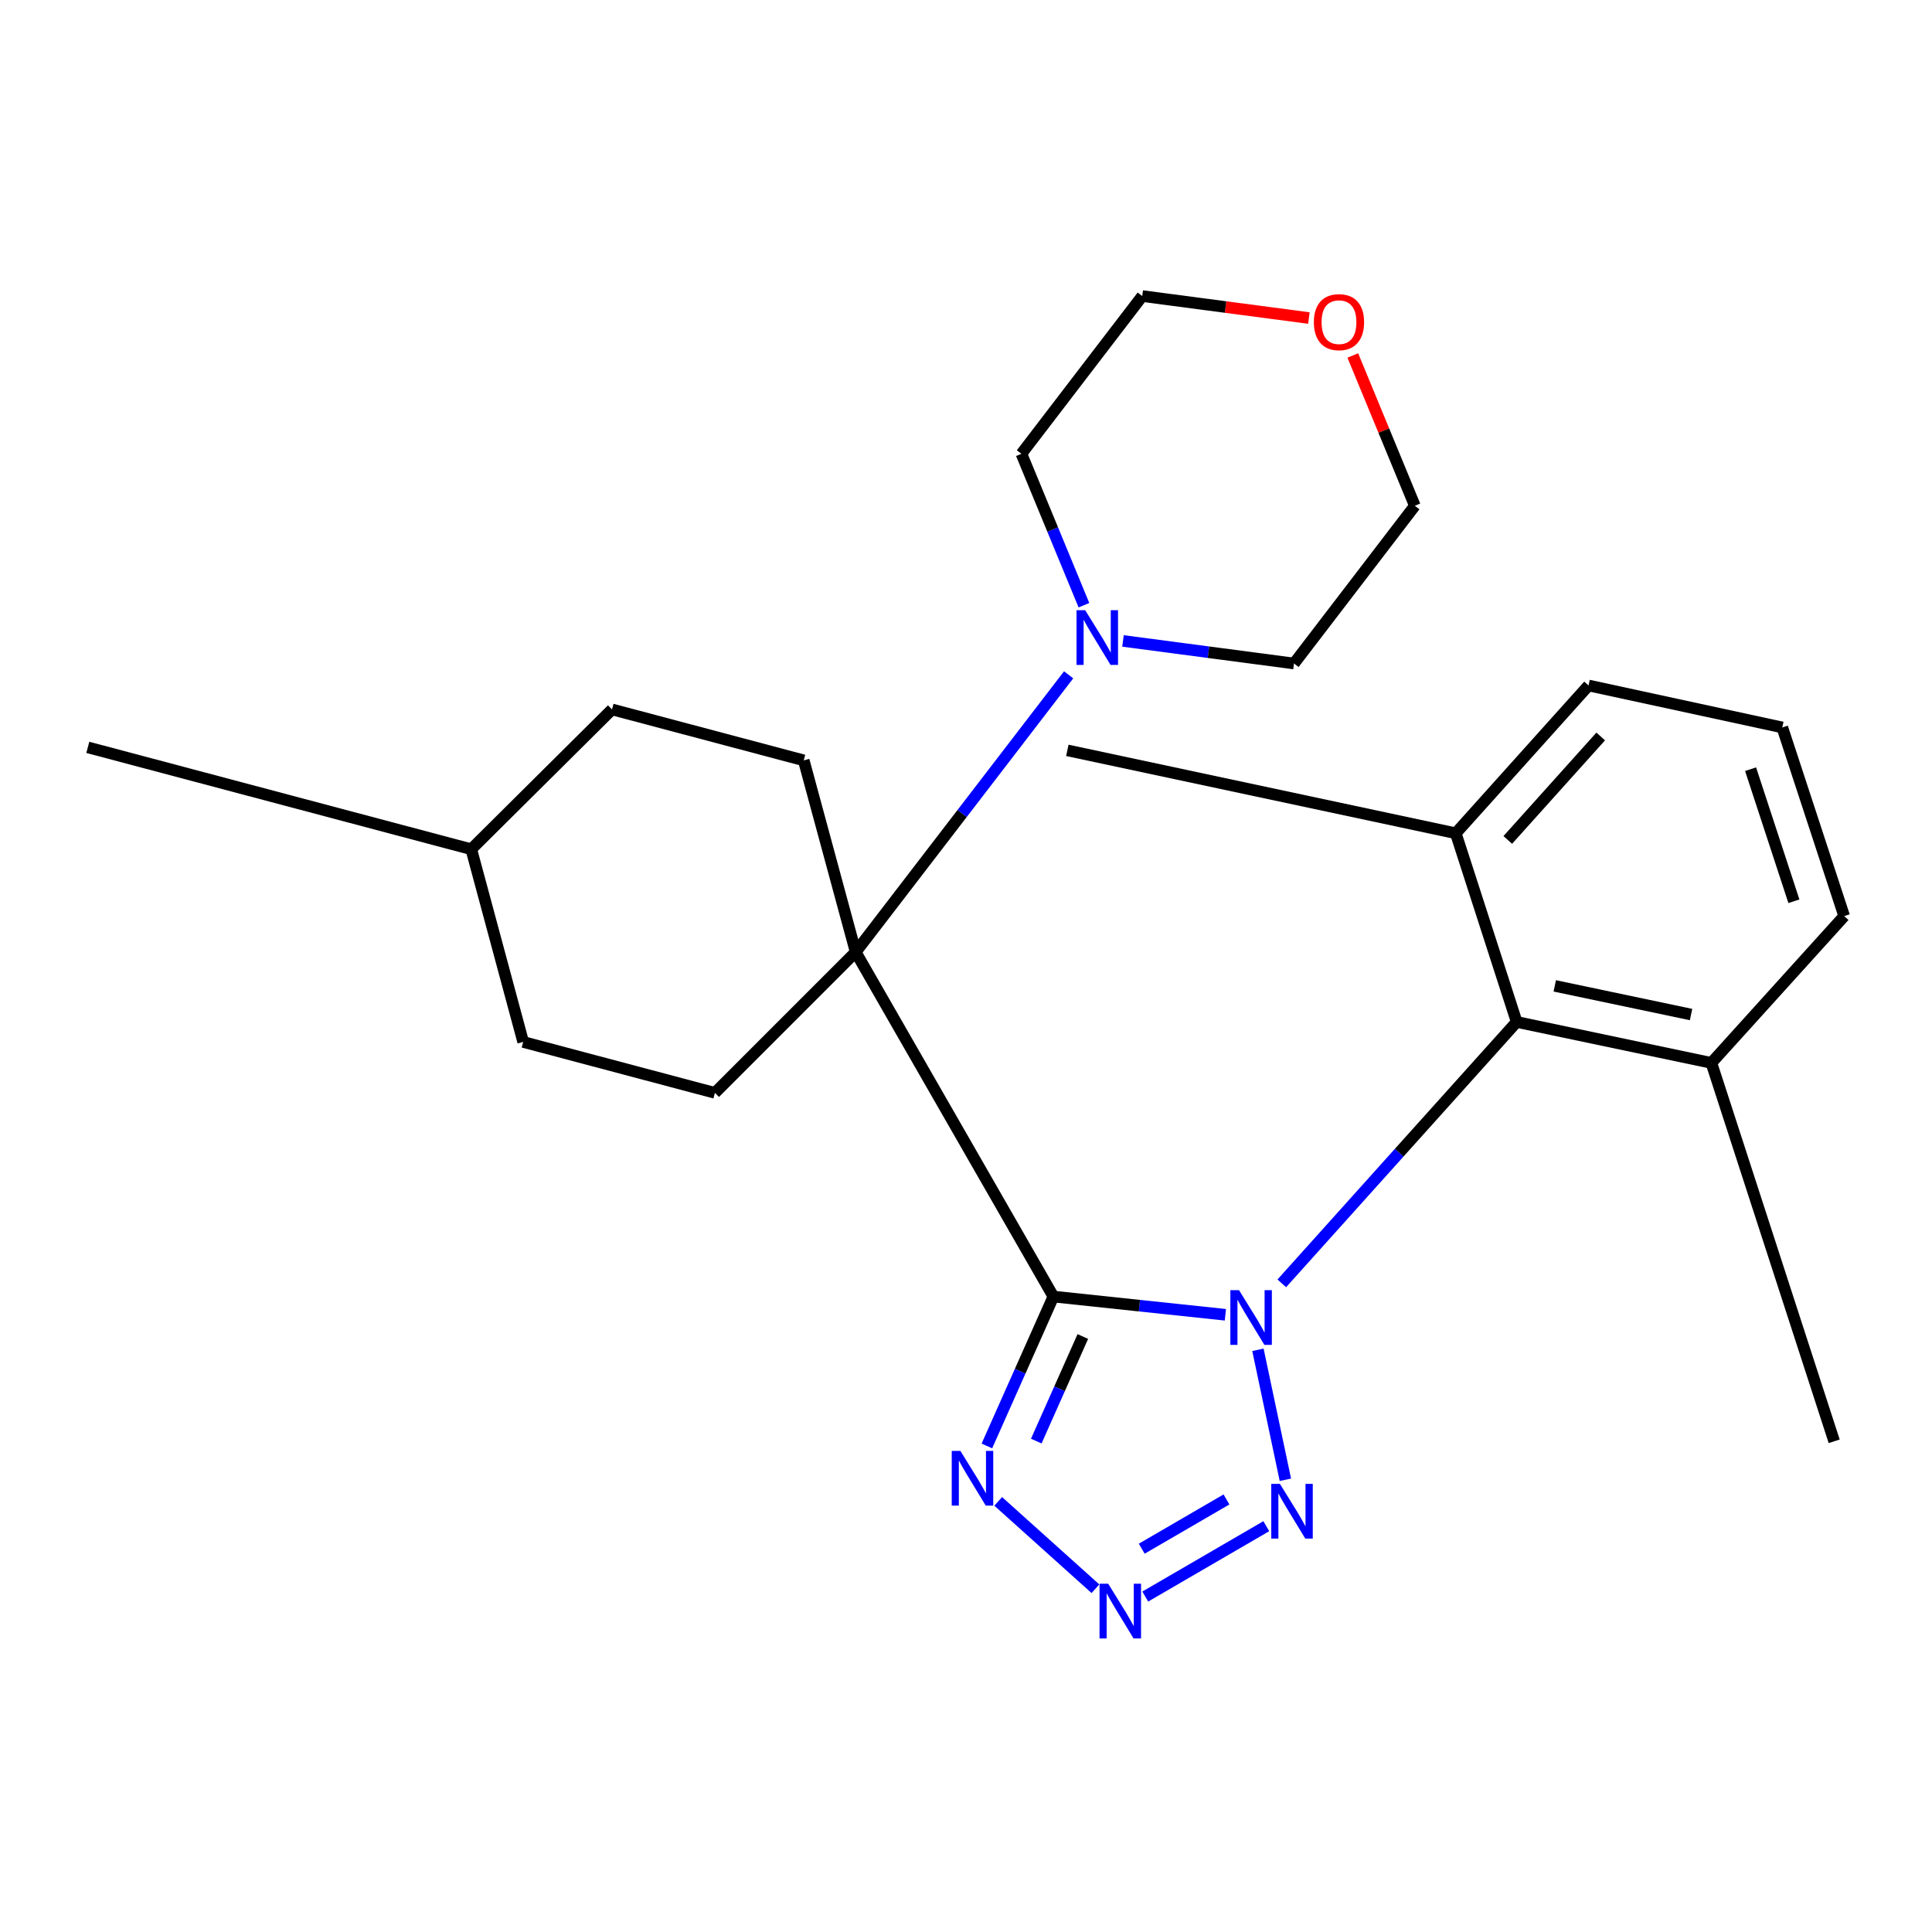 <?xml version='1.0' encoding='iso-8859-1'?>
<svg version='1.1' baseProfile='full'
              xmlns='http://www.w3.org/2000/svg'
                      xmlns:rdkit='http://www.rdkit.org/xml'
                      xmlns:xlink='http://www.w3.org/1999/xlink'
                  xml:space='preserve'
width='1000px' height='1000px' viewBox='0 0 1000 1000'>
<!-- END OF HEADER -->
<rect style='opacity:1.0;fill:#FFFFFF;stroke:none' width='1000' height='1000' x='0' y='0'> </rect>
<path class='bond-0' d='M 634.257,680.527 L 589.745,675.81' style='fill:none;fill-rule:evenodd;stroke:#0000FF;stroke-width:6px;stroke-linecap:butt;stroke-linejoin:miter;stroke-opacity:1' />
<path class='bond-0' d='M 589.745,675.81 L 545.232,671.094' style='fill:none;fill-rule:evenodd;stroke:#000000;stroke-width:6px;stroke-linecap:butt;stroke-linejoin:miter;stroke-opacity:1' />
<path class='bond-2' d='M 651.101,698.659 L 665.306,765.92' style='fill:none;fill-rule:evenodd;stroke:#0000FF;stroke-width:6px;stroke-linecap:butt;stroke-linejoin:miter;stroke-opacity:1' />
<path class='bond-5' d='M 663.452,664.262 L 724.24,596.61' style='fill:none;fill-rule:evenodd;stroke:#0000FF;stroke-width:6px;stroke-linecap:butt;stroke-linejoin:miter;stroke-opacity:1' />
<path class='bond-5' d='M 724.24,596.61 L 785.029,528.958' style='fill:none;fill-rule:evenodd;stroke:#000000;stroke-width:6px;stroke-linecap:butt;stroke-linejoin:miter;stroke-opacity:1' />
<path class='bond-1' d='M 545.232,671.094 L 442.895,492.794' style='fill:none;fill-rule:evenodd;stroke:#000000;stroke-width:6px;stroke-linecap:butt;stroke-linejoin:miter;stroke-opacity:1' />
<path class='bond-3' d='M 545.232,671.094 L 528.022,709.759' style='fill:none;fill-rule:evenodd;stroke:#000000;stroke-width:6px;stroke-linecap:butt;stroke-linejoin:miter;stroke-opacity:1' />
<path class='bond-3' d='M 528.022,709.759 L 510.811,748.423' style='fill:none;fill-rule:evenodd;stroke:#0000FF;stroke-width:6px;stroke-linecap:butt;stroke-linejoin:miter;stroke-opacity:1' />
<path class='bond-3' d='M 560.47,691.775 L 548.423,718.84' style='fill:none;fill-rule:evenodd;stroke:#000000;stroke-width:6px;stroke-linecap:butt;stroke-linejoin:miter;stroke-opacity:1' />
<path class='bond-3' d='M 548.423,718.84 L 536.375,745.905' style='fill:none;fill-rule:evenodd;stroke:#0000FF;stroke-width:6px;stroke-linecap:butt;stroke-linejoin:miter;stroke-opacity:1' />
<path class='bond-6' d='M 442.895,492.794 L 498.012,421.038' style='fill:none;fill-rule:evenodd;stroke:#000000;stroke-width:6px;stroke-linecap:butt;stroke-linejoin:miter;stroke-opacity:1' />
<path class='bond-6' d='M 498.012,421.038 L 553.129,349.282' style='fill:none;fill-rule:evenodd;stroke:#0000FF;stroke-width:6px;stroke-linecap:butt;stroke-linejoin:miter;stroke-opacity:1' />
<path class='bond-7' d='M 442.895,492.794 L 370.034,565.668' style='fill:none;fill-rule:evenodd;stroke:#000000;stroke-width:6px;stroke-linecap:butt;stroke-linejoin:miter;stroke-opacity:1' />
<path class='bond-8' d='M 442.895,492.794 L 416.011,393.558' style='fill:none;fill-rule:evenodd;stroke:#000000;stroke-width:6px;stroke-linecap:butt;stroke-linejoin:miter;stroke-opacity:1' />
<path class='bond-4' d='M 655.437,789.953 L 592.783,826.373' style='fill:none;fill-rule:evenodd;stroke:#0000FF;stroke-width:6px;stroke-linecap:butt;stroke-linejoin:miter;stroke-opacity:1' />
<path class='bond-4' d='M 634.816,776.11 L 590.959,801.604' style='fill:none;fill-rule:evenodd;stroke:#0000FF;stroke-width:6px;stroke-linecap:butt;stroke-linejoin:miter;stroke-opacity:1' />
<path class='bond-25' d='M 516.673,777.117 L 566.994,822.329' style='fill:none;fill-rule:evenodd;stroke:#0000FF;stroke-width:6px;stroke-linecap:butt;stroke-linejoin:miter;stroke-opacity:1' />
<path class='bond-9' d='M 785.029,528.958 L 885.804,550.16' style='fill:none;fill-rule:evenodd;stroke:#000000;stroke-width:6px;stroke-linecap:butt;stroke-linejoin:miter;stroke-opacity:1' />
<path class='bond-9' d='M 804.743,510.286 L 875.285,525.127' style='fill:none;fill-rule:evenodd;stroke:#000000;stroke-width:6px;stroke-linecap:butt;stroke-linejoin:miter;stroke-opacity:1' />
<path class='bond-10' d='M 785.029,528.958 L 753.505,431.298' style='fill:none;fill-rule:evenodd;stroke:#000000;stroke-width:6px;stroke-linecap:butt;stroke-linejoin:miter;stroke-opacity:1' />
<path class='bond-14' d='M 581.256,331.746 L 625.516,337.586' style='fill:none;fill-rule:evenodd;stroke:#0000FF;stroke-width:6px;stroke-linecap:butt;stroke-linejoin:miter;stroke-opacity:1' />
<path class='bond-14' d='M 625.516,337.586 L 669.777,343.426' style='fill:none;fill-rule:evenodd;stroke:#000000;stroke-width:6px;stroke-linecap:butt;stroke-linejoin:miter;stroke-opacity:1' />
<path class='bond-15' d='M 561.04,313.258 L 544.861,274.071' style='fill:none;fill-rule:evenodd;stroke:#0000FF;stroke-width:6px;stroke-linecap:butt;stroke-linejoin:miter;stroke-opacity:1' />
<path class='bond-15' d='M 544.861,274.071 L 528.683,234.885' style='fill:none;fill-rule:evenodd;stroke:#000000;stroke-width:6px;stroke-linecap:butt;stroke-linejoin:miter;stroke-opacity:1' />
<path class='bond-13' d='M 370.034,565.668 L 270.798,539.305' style='fill:none;fill-rule:evenodd;stroke:#000000;stroke-width:6px;stroke-linecap:butt;stroke-linejoin:miter;stroke-opacity:1' />
<path class='bond-12' d='M 416.011,393.558 L 316.787,367.196' style='fill:none;fill-rule:evenodd;stroke:#000000;stroke-width:6px;stroke-linecap:butt;stroke-linejoin:miter;stroke-opacity:1' />
<path class='bond-18' d='M 885.804,550.16 L 954.545,474.173' style='fill:none;fill-rule:evenodd;stroke:#000000;stroke-width:6px;stroke-linecap:butt;stroke-linejoin:miter;stroke-opacity:1' />
<path class='bond-22' d='M 885.804,550.16 L 949.372,746.014' style='fill:none;fill-rule:evenodd;stroke:#000000;stroke-width:6px;stroke-linecap:butt;stroke-linejoin:miter;stroke-opacity:1' />
<path class='bond-19' d='M 753.505,431.298 L 822.222,354.802' style='fill:none;fill-rule:evenodd;stroke:#000000;stroke-width:6px;stroke-linecap:butt;stroke-linejoin:miter;stroke-opacity:1' />
<path class='bond-19' d='M 780.425,434.746 L 828.527,381.199' style='fill:none;fill-rule:evenodd;stroke:#000000;stroke-width:6px;stroke-linecap:butt;stroke-linejoin:miter;stroke-opacity:1' />
<path class='bond-23' d='M 753.505,431.298 L 552.453,388.385' style='fill:none;fill-rule:evenodd;stroke:#000000;stroke-width:6px;stroke-linecap:butt;stroke-linejoin:miter;stroke-opacity:1' />
<path class='bond-11' d='M 700.206,183.997 L 716.261,222.889' style='fill:none;fill-rule:evenodd;stroke:#FF0000;stroke-width:6px;stroke-linecap:butt;stroke-linejoin:miter;stroke-opacity:1' />
<path class='bond-11' d='M 716.261,222.889 L 732.316,261.781' style='fill:none;fill-rule:evenodd;stroke:#000000;stroke-width:6px;stroke-linecap:butt;stroke-linejoin:miter;stroke-opacity:1' />
<path class='bond-27' d='M 677.483,164.612 L 634.352,158.926' style='fill:none;fill-rule:evenodd;stroke:#FF0000;stroke-width:6px;stroke-linecap:butt;stroke-linejoin:miter;stroke-opacity:1' />
<path class='bond-27' d='M 634.352,158.926 L 591.222,153.241' style='fill:none;fill-rule:evenodd;stroke:#000000;stroke-width:6px;stroke-linecap:butt;stroke-linejoin:miter;stroke-opacity:1' />
<path class='bond-16' d='M 316.787,367.196 L 243.927,439.56' style='fill:none;fill-rule:evenodd;stroke:#000000;stroke-width:6px;stroke-linecap:butt;stroke-linejoin:miter;stroke-opacity:1' />
<path class='bond-28' d='M 270.798,539.305 L 243.927,439.56' style='fill:none;fill-rule:evenodd;stroke:#000000;stroke-width:6px;stroke-linecap:butt;stroke-linejoin:miter;stroke-opacity:1' />
<path class='bond-21' d='M 669.777,343.426 L 732.316,261.781' style='fill:none;fill-rule:evenodd;stroke:#000000;stroke-width:6px;stroke-linecap:butt;stroke-linejoin:miter;stroke-opacity:1' />
<path class='bond-20' d='M 528.683,234.885 L 591.222,153.241' style='fill:none;fill-rule:evenodd;stroke:#000000;stroke-width:6px;stroke-linecap:butt;stroke-linejoin:miter;stroke-opacity:1' />
<path class='bond-24' d='M 243.927,439.56 L 45.455,386.834' style='fill:none;fill-rule:evenodd;stroke:#000000;stroke-width:6px;stroke-linecap:butt;stroke-linejoin:miter;stroke-opacity:1' />
<path class='bond-17' d='M 922.513,376.525 L 822.222,354.802' style='fill:none;fill-rule:evenodd;stroke:#000000;stroke-width:6px;stroke-linecap:butt;stroke-linejoin:miter;stroke-opacity:1' />
<path class='bond-26' d='M 922.513,376.525 L 954.545,474.173' style='fill:none;fill-rule:evenodd;stroke:#000000;stroke-width:6px;stroke-linecap:butt;stroke-linejoin:miter;stroke-opacity:1' />
<path class='bond-26' d='M 906.099,398.133 L 928.522,466.486' style='fill:none;fill-rule:evenodd;stroke:#000000;stroke-width:6px;stroke-linecap:butt;stroke-linejoin:miter;stroke-opacity:1' />
<path  class='atom-0' d='M 641.31 667.777
L 650.59 682.777
Q 651.51 684.257, 652.99 686.937
Q 654.47 689.617, 654.55 689.777
L 654.55 667.777
L 658.31 667.777
L 658.31 696.097
L 654.43 696.097
L 644.47 679.697
Q 643.31 677.777, 642.07 675.577
Q 640.87 673.377, 640.51 672.697
L 640.51 696.097
L 636.83 696.097
L 636.83 667.777
L 641.31 667.777
' fill='#0000FF'/>
<path  class='atom-3' d='M 662.487 768.055
L 671.767 783.055
Q 672.687 784.535, 674.167 787.215
Q 675.647 789.895, 675.727 790.055
L 675.727 768.055
L 679.487 768.055
L 679.487 796.375
L 675.607 796.375
L 665.647 779.975
Q 664.487 778.055, 663.247 775.855
Q 662.047 773.655, 661.687 772.975
L 661.687 796.375
L 658.007 796.375
L 658.007 768.055
L 662.487 768.055
' fill='#0000FF'/>
<path  class='atom-4' d='M 497.102 750.997
L 506.382 765.997
Q 507.302 767.477, 508.782 770.157
Q 510.262 772.837, 510.342 772.997
L 510.342 750.997
L 514.102 750.997
L 514.102 779.317
L 510.222 779.317
L 500.262 762.917
Q 499.102 760.997, 497.862 758.797
Q 496.662 756.597, 496.302 755.917
L 496.302 779.317
L 492.622 779.317
L 492.622 750.997
L 497.102 750.997
' fill='#0000FF'/>
<path  class='atom-5' d='M 573.598 819.727
L 582.878 834.727
Q 583.798 836.207, 585.278 838.887
Q 586.758 841.567, 586.838 841.727
L 586.838 819.727
L 590.598 819.727
L 590.598 848.047
L 586.718 848.047
L 576.758 831.647
Q 575.598 829.727, 574.358 827.527
Q 573.158 825.327, 572.798 824.647
L 572.798 848.047
L 569.118 848.047
L 569.118 819.727
L 573.598 819.727
' fill='#0000FF'/>
<path  class='atom-7' d='M 561.688 315.83
L 570.968 330.83
Q 571.888 332.31, 573.368 334.99
Q 574.848 337.67, 574.928 337.83
L 574.928 315.83
L 578.688 315.83
L 578.688 344.15
L 574.808 344.15
L 564.848 327.75
Q 563.688 325.83, 562.448 323.63
Q 561.248 321.43, 560.888 320.75
L 560.888 344.15
L 557.208 344.15
L 557.208 315.83
L 561.688 315.83
' fill='#0000FF'/>
<path  class='atom-12' d='M 680.051 166.744
Q 680.051 159.944, 683.411 156.144
Q 686.771 152.344, 693.051 152.344
Q 699.331 152.344, 702.691 156.144
Q 706.051 159.944, 706.051 166.744
Q 706.051 173.624, 702.651 177.544
Q 699.251 181.424, 693.051 181.424
Q 686.811 181.424, 683.411 177.544
Q 680.051 173.664, 680.051 166.744
M 693.051 178.224
Q 697.371 178.224, 699.691 175.344
Q 702.051 172.424, 702.051 166.744
Q 702.051 161.184, 699.691 158.384
Q 697.371 155.544, 693.051 155.544
Q 688.731 155.544, 686.371 158.344
Q 684.051 161.144, 684.051 166.744
Q 684.051 172.464, 686.371 175.344
Q 688.731 178.224, 693.051 178.224
' fill='#FF0000'/>
</svg>
